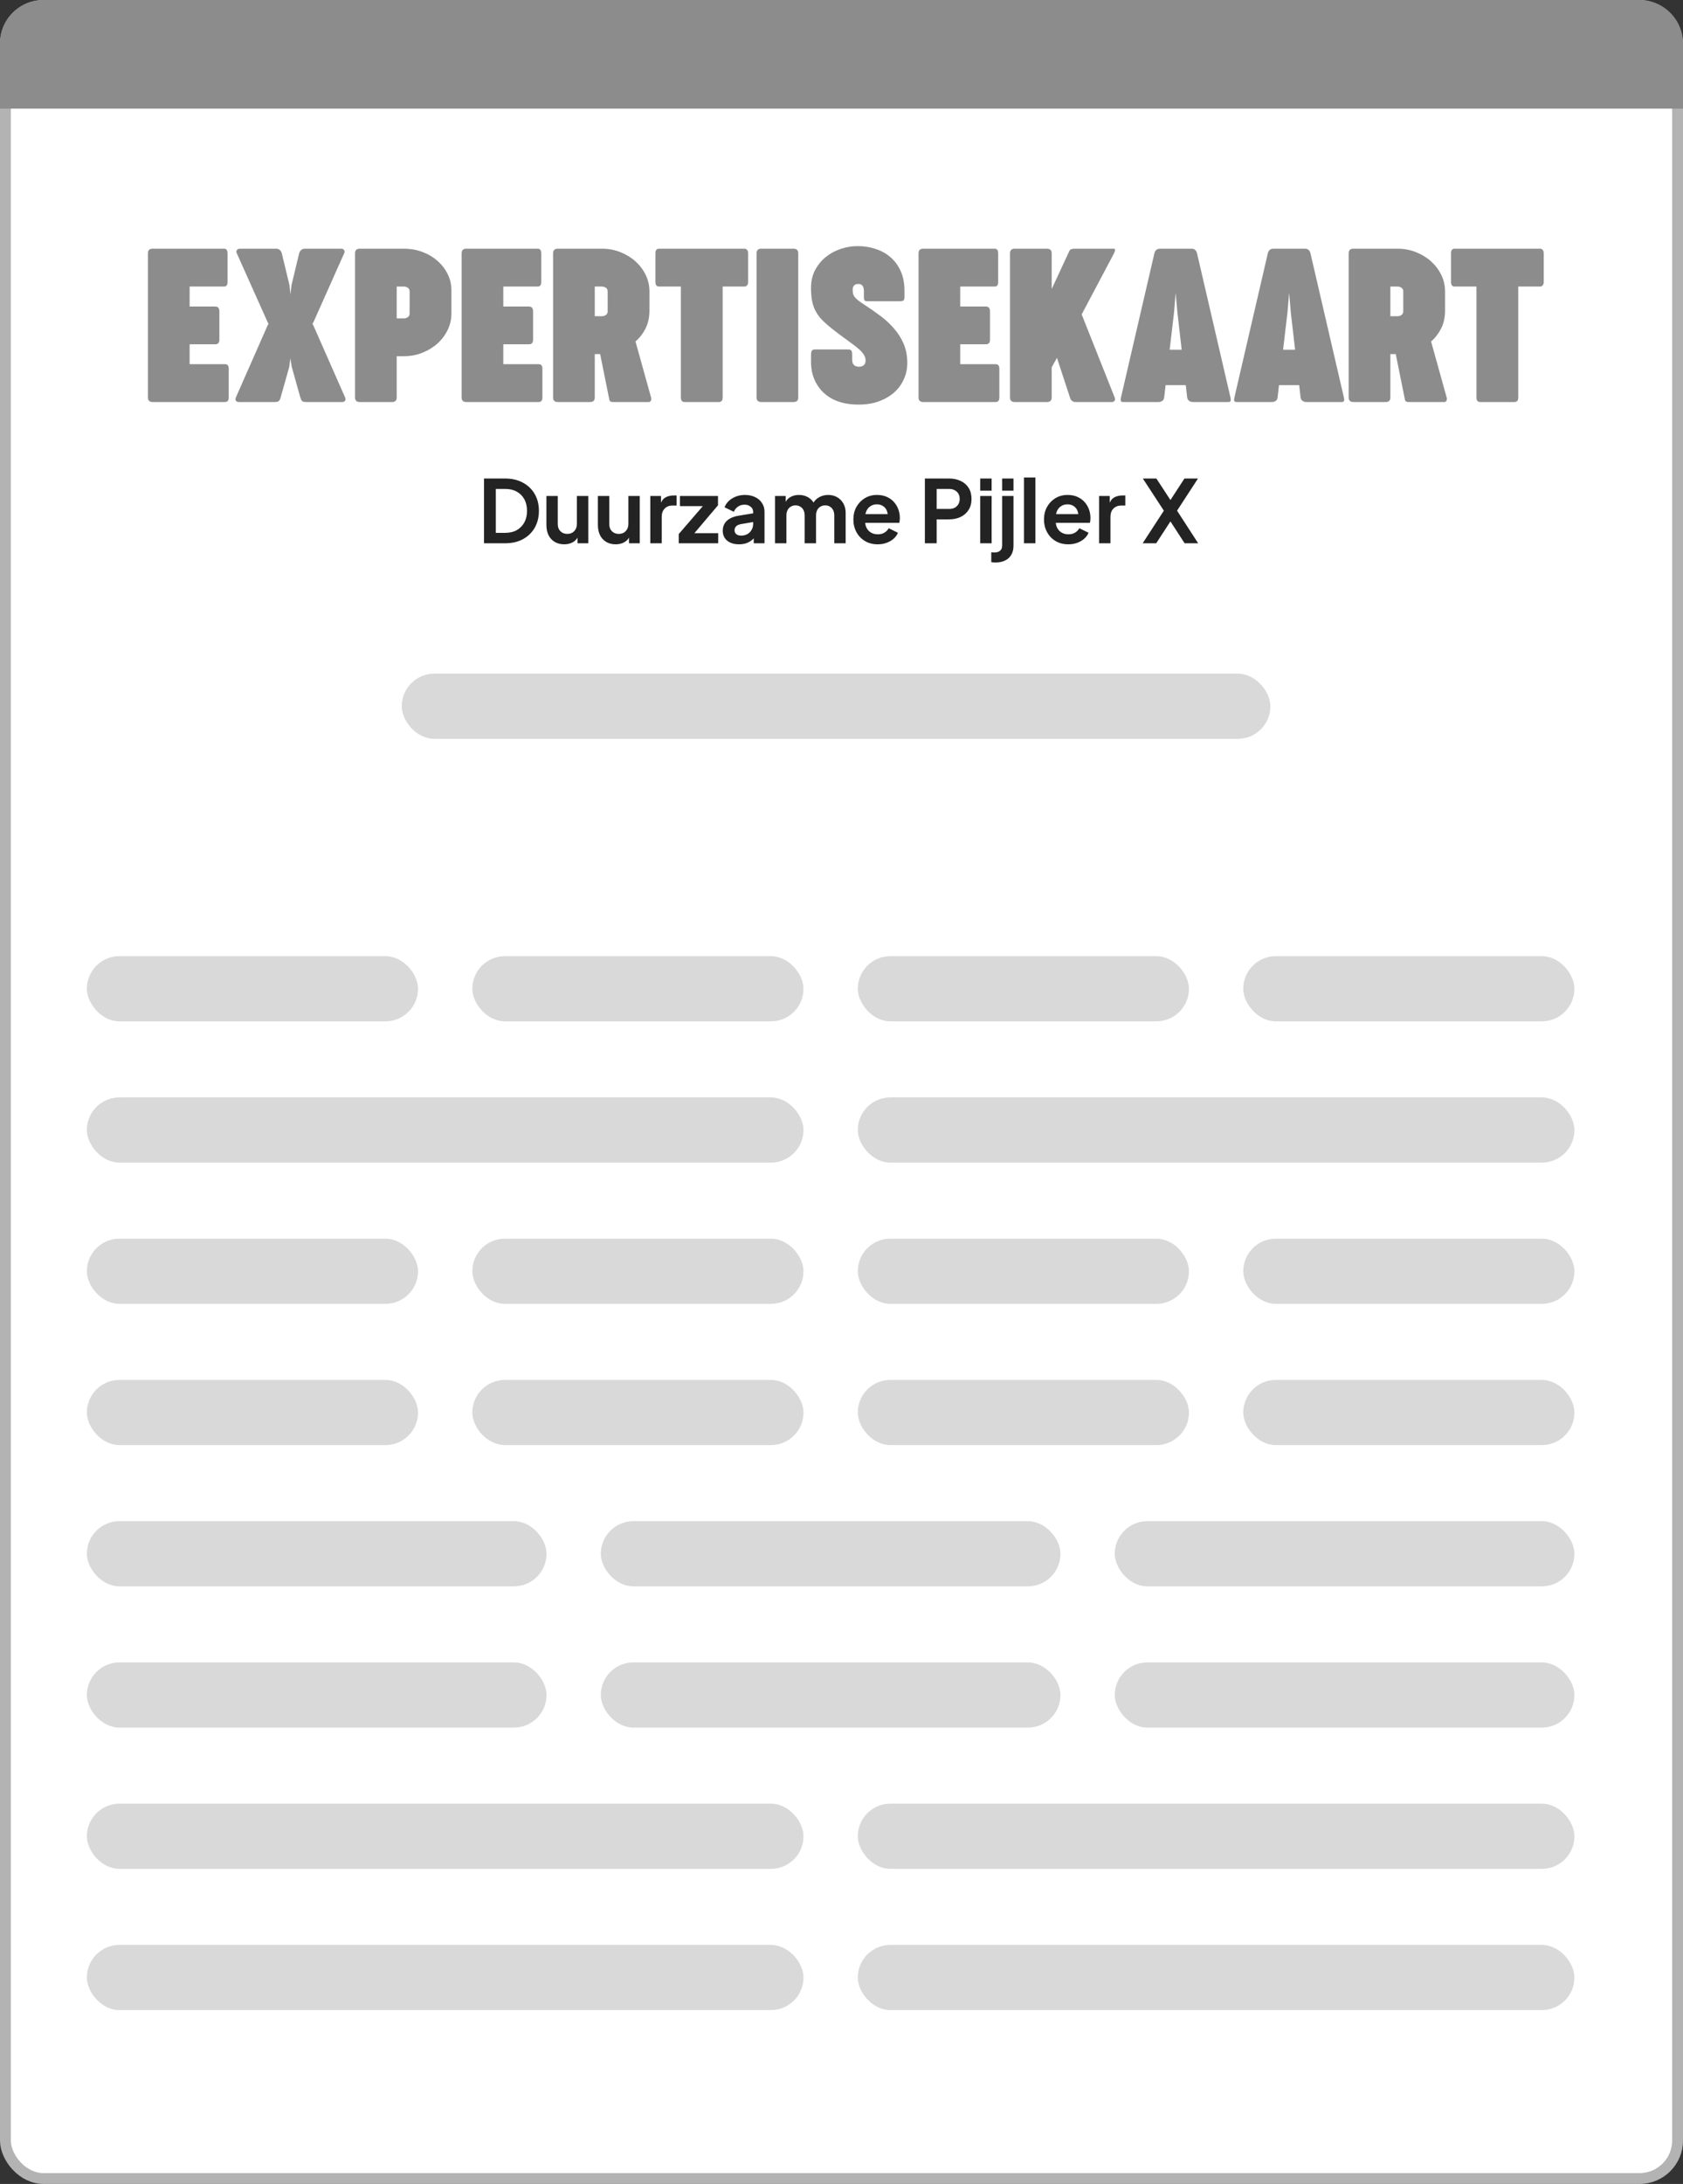 <svg width="155" height="201" viewBox="0 0 155 201" fill="none" xmlns="http://www.w3.org/2000/svg">
<rect x="0" y="0" width="155" height="201" fill="#333333" stroke="none"/>
<rect x="0.5" y="0.5" width="154" height="200" rx="3.5" fill="white" stroke="#B3B3B3"/>
<path d="M0 4C0 1.791 1.791 0 4 0H151C153.209 0 155 1.791 155 4V10H0V4Z" fill="#8C8C8C"/>
<path d="M44.576 50V44.04H46.52C47.149 44.04 47.696 44.168 48.16 44.424C48.629 44.675 48.992 45.024 49.248 45.472C49.504 45.915 49.632 46.429 49.632 47.016C49.632 47.597 49.504 48.115 49.248 48.568C48.992 49.016 48.629 49.368 48.16 49.624C47.696 49.875 47.149 50 46.52 50H44.576ZM45.664 49.04H46.544C46.949 49.04 47.299 48.957 47.592 48.792C47.891 48.621 48.123 48.387 48.288 48.088C48.453 47.784 48.536 47.427 48.536 47.016C48.536 46.6 48.453 46.243 48.288 45.944C48.123 45.645 47.891 45.413 47.592 45.248C47.299 45.083 46.949 45 46.544 45H45.664V49.04ZM51.962 50.096C51.626 50.096 51.333 50.021 51.082 49.872C50.837 49.723 50.647 49.515 50.514 49.248C50.386 48.981 50.322 48.669 50.322 48.312V45.648H51.37V48.224C51.37 48.405 51.404 48.565 51.474 48.704C51.548 48.837 51.653 48.944 51.786 49.024C51.925 49.099 52.079 49.136 52.25 49.136C52.42 49.136 52.572 49.099 52.706 49.024C52.839 48.944 52.943 48.835 53.018 48.696C53.093 48.557 53.13 48.392 53.13 48.2V45.648H54.178V50H53.186V49.144L53.274 49.296C53.172 49.563 53.005 49.763 52.77 49.896C52.541 50.029 52.271 50.096 51.962 50.096ZM56.704 50.096C56.368 50.096 56.075 50.021 55.824 49.872C55.579 49.723 55.389 49.515 55.256 49.248C55.128 48.981 55.064 48.669 55.064 48.312V45.648H56.112V48.224C56.112 48.405 56.147 48.565 56.216 48.704C56.291 48.837 56.395 48.944 56.528 49.024C56.667 49.099 56.821 49.136 56.992 49.136C57.163 49.136 57.315 49.099 57.448 49.024C57.581 48.944 57.685 48.835 57.76 48.696C57.835 48.557 57.872 48.392 57.872 48.2V45.648H58.92V50H57.928V49.144L58.016 49.296C57.915 49.563 57.747 49.763 57.512 49.896C57.283 50.029 57.013 50.096 56.704 50.096ZM59.894 50V45.648H60.878V46.616L60.798 46.472C60.9 46.147 61.057 45.92 61.27 45.792C61.489 45.664 61.75 45.6 62.054 45.6H62.31V46.528H61.934C61.636 46.528 61.396 46.621 61.214 46.808C61.033 46.989 60.942 47.245 60.942 47.576V50H59.894ZM62.51 50V49.152L65.038 46.224L65.198 46.584H62.622V45.648H66.126V46.504L63.646 49.432L63.486 49.072H66.142V50H62.51ZM68.058 50.096C67.754 50.096 67.49 50.045 67.266 49.944C67.042 49.843 66.869 49.699 66.746 49.512C66.623 49.32 66.562 49.099 66.562 48.848C66.562 48.608 66.615 48.395 66.722 48.208C66.829 48.016 66.994 47.856 67.218 47.728C67.442 47.6 67.725 47.509 68.066 47.456L69.49 47.224V48.024L68.266 48.232C68.058 48.269 67.903 48.336 67.802 48.432C67.701 48.528 67.65 48.653 67.65 48.808C67.65 48.957 67.706 49.077 67.818 49.168C67.935 49.253 68.079 49.296 68.25 49.296C68.469 49.296 68.661 49.251 68.826 49.16C68.997 49.064 69.127 48.933 69.218 48.768C69.314 48.603 69.362 48.421 69.362 48.224V47.104C69.362 46.917 69.287 46.763 69.138 46.64C68.994 46.512 68.802 46.448 68.562 46.448C68.338 46.448 68.138 46.509 67.962 46.632C67.791 46.749 67.666 46.907 67.586 47.104L66.73 46.688C66.815 46.459 66.949 46.261 67.13 46.096C67.317 45.925 67.535 45.792 67.786 45.696C68.037 45.6 68.309 45.552 68.602 45.552C68.959 45.552 69.274 45.619 69.546 45.752C69.818 45.88 70.029 46.061 70.178 46.296C70.333 46.525 70.41 46.795 70.41 47.104V50H69.418V49.256L69.642 49.24C69.53 49.427 69.397 49.584 69.242 49.712C69.087 49.835 68.911 49.931 68.714 50C68.517 50.064 68.298 50.096 68.058 50.096ZM71.379 50V45.648H72.363V46.656L72.251 46.488C72.331 46.173 72.491 45.939 72.731 45.784C72.971 45.629 73.253 45.552 73.579 45.552C73.936 45.552 74.251 45.645 74.523 45.832C74.795 46.019 74.971 46.264 75.051 46.568L74.755 46.592C74.888 46.245 75.088 45.987 75.355 45.816C75.621 45.64 75.928 45.552 76.275 45.552C76.584 45.552 76.859 45.621 77.099 45.76C77.344 45.899 77.536 46.093 77.675 46.344C77.813 46.589 77.883 46.875 77.883 47.2V50H76.835V47.448C76.835 47.256 76.8 47.091 76.731 46.952C76.661 46.813 76.565 46.707 76.443 46.632C76.32 46.552 76.171 46.512 75.995 46.512C75.829 46.512 75.683 46.552 75.555 46.632C75.427 46.707 75.328 46.813 75.259 46.952C75.189 47.091 75.155 47.256 75.155 47.448V50H74.107V47.448C74.107 47.256 74.072 47.091 74.003 46.952C73.933 46.813 73.835 46.707 73.707 46.632C73.584 46.552 73.437 46.512 73.267 46.512C73.101 46.512 72.955 46.552 72.827 46.632C72.699 46.707 72.6 46.813 72.531 46.952C72.461 47.091 72.427 47.256 72.427 47.448V50H71.379ZM80.833 50.096C80.385 50.096 79.993 49.995 79.657 49.792C79.321 49.589 79.06 49.315 78.873 48.968C78.687 48.621 78.593 48.237 78.593 47.816C78.593 47.379 78.687 46.992 78.873 46.656C79.065 46.315 79.324 46.045 79.649 45.848C79.98 45.651 80.348 45.552 80.753 45.552C81.095 45.552 81.393 45.608 81.649 45.72C81.911 45.832 82.132 45.987 82.313 46.184C82.495 46.381 82.633 46.608 82.729 46.864C82.825 47.115 82.873 47.387 82.873 47.68C82.873 47.755 82.868 47.832 82.857 47.912C82.852 47.992 82.839 48.061 82.817 48.12H79.457V47.32H82.225L81.729 47.696C81.777 47.451 81.764 47.232 81.689 47.04C81.62 46.848 81.503 46.696 81.337 46.584C81.177 46.472 80.983 46.416 80.753 46.416C80.535 46.416 80.34 46.472 80.169 46.584C79.999 46.691 79.868 46.851 79.777 47.064C79.692 47.272 79.66 47.525 79.681 47.824C79.66 48.091 79.695 48.328 79.785 48.536C79.881 48.739 80.02 48.896 80.201 49.008C80.388 49.12 80.601 49.176 80.841 49.176C81.081 49.176 81.284 49.125 81.449 49.024C81.62 48.923 81.753 48.787 81.849 48.616L82.697 49.032C82.612 49.24 82.479 49.424 82.297 49.584C82.116 49.744 81.9 49.869 81.649 49.96C81.404 50.051 81.132 50.096 80.833 50.096ZM85.178 50V44.04H87.402C87.807 44.04 88.164 44.115 88.474 44.264C88.788 44.408 89.034 44.621 89.21 44.904C89.386 45.181 89.474 45.52 89.474 45.92C89.474 46.315 89.383 46.653 89.202 46.936C89.026 47.213 88.783 47.427 88.474 47.576C88.164 47.725 87.807 47.8 87.402 47.8H86.266V50H85.178ZM86.266 46.84H87.418C87.615 46.84 87.786 46.803 87.93 46.728C88.074 46.648 88.186 46.539 88.266 46.4C88.346 46.261 88.386 46.101 88.386 45.92C88.386 45.733 88.346 45.573 88.266 45.44C88.186 45.301 88.074 45.195 87.93 45.12C87.786 45.04 87.615 45 87.418 45H86.266V46.84ZM90.277 50V45.648H91.325V50H90.277ZM90.277 45.16V44.04H91.325V45.16H90.277ZM91.693 51.768C91.623 51.768 91.551 51.765 91.477 51.76C91.402 51.755 91.341 51.747 91.293 51.736V50.824C91.389 50.84 91.485 50.848 91.581 50.848C91.805 50.848 91.978 50.795 92.101 50.688C92.229 50.587 92.293 50.429 92.293 50.216V45.648H93.341V50.216C93.341 50.547 93.274 50.827 93.141 51.056C93.007 51.291 92.815 51.467 92.565 51.584C92.319 51.707 92.029 51.768 91.693 51.768ZM92.293 45.16V44.04H93.341V45.16H92.293ZM94.308 50V43.944H95.356V50H94.308ZM98.388 50.096C97.94 50.096 97.548 49.995 97.212 49.792C96.876 49.589 96.615 49.315 96.428 48.968C96.241 48.621 96.148 48.237 96.148 47.816C96.148 47.379 96.241 46.992 96.428 46.656C96.62 46.315 96.879 46.045 97.204 45.848C97.535 45.651 97.903 45.552 98.308 45.552C98.649 45.552 98.948 45.608 99.204 45.72C99.465 45.832 99.687 45.987 99.868 46.184C100.049 46.381 100.188 46.608 100.284 46.864C100.38 47.115 100.428 47.387 100.428 47.68C100.428 47.755 100.423 47.832 100.412 47.912C100.407 47.992 100.393 48.061 100.372 48.12H97.012V47.32H99.78L99.284 47.696C99.332 47.451 99.319 47.232 99.244 47.04C99.175 46.848 99.057 46.696 98.892 46.584C98.732 46.472 98.537 46.416 98.308 46.416C98.089 46.416 97.895 46.472 97.724 46.584C97.553 46.691 97.423 46.851 97.332 47.064C97.247 47.272 97.215 47.525 97.236 47.824C97.215 48.091 97.249 48.328 97.34 48.536C97.436 48.739 97.575 48.896 97.756 49.008C97.943 49.12 98.156 49.176 98.396 49.176C98.636 49.176 98.839 49.125 99.004 49.024C99.175 48.923 99.308 48.787 99.404 48.616L100.252 49.032C100.167 49.24 100.033 49.424 99.852 49.584C99.671 49.744 99.455 49.869 99.204 49.96C98.959 50.051 98.687 50.096 98.388 50.096ZM101.222 50V45.648H102.206V46.616L102.126 46.472C102.228 46.147 102.385 45.92 102.598 45.792C102.817 45.664 103.078 45.6 103.382 45.6H103.638V46.528H103.262C102.964 46.528 102.724 46.621 102.542 46.808C102.361 46.989 102.27 47.245 102.27 47.576V50H101.222ZM105.236 50L107.188 47L105.252 44.04H106.5L108.084 46.464H107.508L109.084 44.04H110.332L108.404 47L110.348 50H109.1L107.508 47.544H108.084L106.484 50H105.236Z" fill="#232323"/>
<path d="M13.623 23.314C13.623 23.03 13.769 22.889 14.059 22.889H20.64C20.851 22.889 20.956 23.03 20.956 23.314V25.956C20.956 26.233 20.851 26.372 20.64 26.372H17.463V28.212H19.828C20.079 28.212 20.204 28.358 20.204 28.648V31.27C20.204 31.547 20.079 31.686 19.828 31.686H17.463V33.517H20.719C20.95 33.517 21.065 33.655 21.065 33.932V36.584C21.065 36.861 20.95 37 20.719 37H14.059C13.769 37 13.623 36.861 13.623 36.584V23.314ZM21.81 23.314C21.757 23.209 21.757 23.113 21.81 23.027C21.863 22.935 21.955 22.889 22.087 22.889H25.412C25.564 22.889 25.682 22.928 25.768 23.007C25.854 23.08 25.916 23.185 25.956 23.324L26.659 26.243L26.748 27.094L26.847 26.243L27.549 23.324C27.635 23.034 27.817 22.889 28.094 22.889H31.419C31.551 22.889 31.643 22.935 31.696 23.027C31.748 23.113 31.748 23.209 31.696 23.314L28.856 29.677L28.776 29.806L28.866 29.964L31.785 36.584C31.837 36.716 31.834 36.819 31.775 36.891C31.722 36.964 31.636 37 31.518 37H28.203C28.051 37 27.935 36.977 27.856 36.931C27.784 36.885 27.718 36.766 27.658 36.575L26.866 33.754L26.738 32.982L26.639 33.764L25.847 36.575C25.794 36.766 25.729 36.885 25.649 36.931C25.57 36.977 25.458 37 25.313 37H21.998C21.879 37 21.79 36.964 21.731 36.891C21.671 36.819 21.668 36.716 21.721 36.584L24.64 29.964L24.729 29.796L24.66 29.677L21.81 23.314ZM32.698 23.314C32.698 23.03 32.843 22.889 33.133 22.889H37.19C37.797 22.889 38.365 22.988 38.892 23.185C39.427 23.383 39.892 23.657 40.288 24.007C40.684 24.35 40.997 24.756 41.228 25.224C41.459 25.686 41.574 26.184 41.574 26.718V28.856C41.574 29.39 41.459 29.895 41.228 30.37C40.997 30.845 40.684 31.26 40.288 31.617C39.892 31.973 39.427 32.257 38.892 32.468C38.365 32.679 37.797 32.784 37.19 32.784H36.537V36.584C36.537 36.861 36.395 37 36.112 37H33.133C32.843 37 32.698 36.861 32.698 36.584V23.314ZM37.19 29.301C37.342 29.301 37.467 29.262 37.566 29.182C37.672 29.103 37.725 28.998 37.725 28.866V26.817C37.725 26.666 37.669 26.553 37.556 26.481C37.444 26.408 37.319 26.372 37.181 26.372H36.537V29.301H37.19ZM42.513 23.314C42.513 23.03 42.658 22.889 42.949 22.889H49.529C49.74 22.889 49.846 23.03 49.846 23.314V25.956C49.846 26.233 49.74 26.372 49.529 26.372H46.353V28.212H48.718C48.968 28.212 49.094 28.358 49.094 28.648V31.27C49.094 31.547 48.968 31.686 48.718 31.686H46.353V33.517H49.608C49.839 33.517 49.955 33.655 49.955 33.932V36.584C49.955 36.861 49.839 37 49.608 37H42.949C42.658 37 42.513 36.861 42.513 36.584V23.314ZM50.937 23.314C50.937 23.03 51.082 22.889 51.372 22.889H55.43C56.037 22.889 56.604 22.994 57.132 23.205C57.666 23.416 58.131 23.7 58.527 24.056C58.923 24.413 59.236 24.828 59.467 25.303C59.698 25.778 59.813 26.283 59.813 26.817V28.559C59.813 29.205 59.691 29.766 59.447 30.241C59.21 30.709 58.903 31.105 58.527 31.429L59.962 36.584C59.995 36.677 59.992 36.769 59.952 36.861C59.919 36.954 59.846 37 59.734 37H56.469C56.33 37 56.234 36.974 56.182 36.921C56.136 36.868 56.102 36.763 56.083 36.604L55.271 32.587H54.776V36.584C54.776 36.861 54.635 37 54.351 37H51.372C51.082 37 50.937 36.861 50.937 36.584V23.314ZM54.776 26.372V29.103H55.43C55.581 29.103 55.707 29.064 55.806 28.984C55.911 28.905 55.964 28.8 55.964 28.668V26.817C55.964 26.666 55.908 26.553 55.796 26.481C55.684 26.408 55.558 26.372 55.42 26.372H54.776ZM60.361 23.314C60.361 23.03 60.474 22.889 60.698 22.889H68.545C68.657 22.889 68.743 22.925 68.803 22.997C68.869 23.07 68.902 23.175 68.902 23.314V25.946C68.902 26.085 68.869 26.191 68.803 26.263C68.743 26.336 68.657 26.372 68.545 26.372H66.556V36.584C66.556 36.861 66.438 37 66.2 37H63.053C62.822 37 62.707 36.861 62.707 36.584V26.372H60.698C60.474 26.372 60.361 26.23 60.361 25.946V23.314ZM69.677 23.314C69.677 23.03 69.822 22.889 70.113 22.889H73.081C73.372 22.889 73.517 23.03 73.517 23.314V36.584C73.517 36.861 73.372 37 73.081 37H70.113C69.822 37 69.677 36.861 69.677 36.584V23.314ZM74.692 32.755C74.692 32.524 74.715 32.369 74.761 32.29C74.807 32.204 74.923 32.161 75.108 32.161H78.037C78.235 32.161 78.357 32.194 78.403 32.26C78.456 32.326 78.482 32.455 78.482 32.646V33.081C78.482 33.213 78.499 33.325 78.531 33.418C78.571 33.504 78.621 33.573 78.68 33.626C78.739 33.672 78.808 33.705 78.888 33.724C78.967 33.744 79.049 33.754 79.135 33.754C79.274 33.754 79.406 33.711 79.531 33.626C79.656 33.533 79.719 33.388 79.719 33.19C79.719 33.058 79.696 32.936 79.65 32.824C79.603 32.705 79.531 32.587 79.432 32.468C79.34 32.349 79.218 32.227 79.066 32.102C78.914 31.97 78.736 31.828 78.531 31.676C78.063 31.326 77.641 31.016 77.265 30.746C76.895 30.469 76.569 30.212 76.285 29.974C76.001 29.736 75.757 29.502 75.553 29.271C75.355 29.034 75.19 28.783 75.058 28.519C74.933 28.255 74.84 27.962 74.781 27.639C74.722 27.309 74.692 26.929 74.692 26.5C74.692 25.88 74.817 25.333 75.068 24.858C75.325 24.376 75.655 23.974 76.058 23.651C76.466 23.321 76.925 23.073 77.433 22.908C77.941 22.737 78.452 22.651 78.967 22.651C79.587 22.651 80.161 22.743 80.689 22.928C81.223 23.106 81.682 23.37 82.064 23.72C82.454 24.069 82.757 24.498 82.975 25.006C83.192 25.514 83.301 26.098 83.301 26.758V27.312C83.301 27.483 83.272 27.596 83.212 27.648C83.159 27.701 83.021 27.728 82.796 27.728H79.927C79.768 27.728 79.666 27.701 79.62 27.648C79.58 27.589 79.561 27.474 79.561 27.302V26.778C79.561 26.349 79.389 26.134 79.046 26.134C78.861 26.134 78.729 26.184 78.65 26.283C78.571 26.382 78.531 26.491 78.531 26.609C78.531 26.748 78.538 26.867 78.551 26.966C78.564 27.065 78.604 27.167 78.67 27.272C78.736 27.371 78.838 27.48 78.977 27.599C79.122 27.718 79.326 27.863 79.59 28.034C80.092 28.358 80.58 28.697 81.055 29.054C81.53 29.403 81.952 29.793 82.322 30.221C82.698 30.644 82.998 31.115 83.222 31.637C83.446 32.158 83.558 32.748 83.558 33.408C83.558 33.936 83.453 34.434 83.242 34.902C83.037 35.364 82.74 35.77 82.351 36.119C81.962 36.462 81.49 36.736 80.936 36.941C80.382 37.139 79.762 37.237 79.076 37.237C78.528 37.237 78.037 37.181 77.601 37.069C77.172 36.957 76.796 36.805 76.473 36.614C76.15 36.416 75.873 36.188 75.642 35.931C75.418 35.674 75.233 35.4 75.088 35.11C74.949 34.82 74.847 34.523 74.781 34.219C74.722 33.909 74.692 33.606 74.692 33.309V32.755ZM84.595 23.314C84.595 23.03 84.74 22.889 85.031 22.889H91.611C91.822 22.889 91.928 23.03 91.928 23.314V25.956C91.928 26.233 91.822 26.372 91.611 26.372H88.435V28.212H90.8C91.05 28.212 91.176 28.358 91.176 28.648V31.27C91.176 31.547 91.05 31.686 90.8 31.686H88.435V33.517H91.69C91.921 33.517 92.037 33.655 92.037 33.932V36.584C92.037 36.861 91.921 37 91.69 37H85.031C84.74 37 84.595 36.861 84.595 36.584V23.314ZM99.62 28.935L102.648 36.555C102.707 36.693 102.707 36.802 102.648 36.881C102.588 36.96 102.506 37 102.4 37H99.065C98.795 37 98.62 36.861 98.541 36.584L97.343 32.933L96.859 33.804V36.584C96.859 36.861 96.713 37 96.423 37H93.454C93.164 37 93.019 36.861 93.019 36.584V23.314C93.019 23.03 93.164 22.889 93.454 22.889H96.423C96.713 22.889 96.859 23.03 96.859 23.314V26.599L98.432 23.215C98.498 23.05 98.577 22.954 98.669 22.928C98.762 22.902 98.891 22.889 99.055 22.889H102.559C102.618 22.889 102.657 22.905 102.677 22.938C102.697 22.964 102.704 23.001 102.697 23.047C102.69 23.087 102.674 23.133 102.648 23.185C102.628 23.238 102.608 23.288 102.588 23.334L99.62 28.935ZM113.323 36.584C113.356 36.723 113.359 36.828 113.333 36.901C113.306 36.967 113.237 37 113.125 37H109.879C109.74 37 109.622 36.967 109.523 36.901C109.424 36.835 109.361 36.73 109.335 36.584L109.206 35.446H107.346L107.217 36.584C107.197 36.73 107.138 36.835 107.039 36.901C106.94 36.967 106.821 37 106.683 37H103.437C103.325 37 103.255 36.967 103.229 36.901C103.203 36.828 103.206 36.723 103.239 36.584L106.316 23.314C106.389 23.03 106.561 22.889 106.831 22.889H109.721C109.872 22.889 109.988 22.925 110.067 22.997C110.146 23.07 110.206 23.175 110.245 23.314L113.323 36.584ZM107.722 32.191H108.83L108.434 28.747L108.276 26.946L108.127 28.747L107.722 32.191ZM123.769 36.584C123.802 36.723 123.805 36.828 123.779 36.901C123.753 36.967 123.683 37 123.571 37H120.325C120.187 37 120.068 36.967 119.969 36.901C119.87 36.835 119.807 36.73 119.781 36.584L119.652 35.446H117.792L117.663 36.584C117.643 36.73 117.584 36.835 117.485 36.901C117.386 36.967 117.267 37 117.129 37H113.883C113.771 37 113.702 36.967 113.675 36.901C113.649 36.828 113.652 36.723 113.685 36.584L116.763 23.314C116.835 23.03 117.007 22.889 117.277 22.889H120.167C120.319 22.889 120.434 22.925 120.513 22.997C120.592 23.07 120.652 23.175 120.691 23.314L123.769 36.584ZM118.168 32.191H119.276L118.88 28.747L118.722 26.946L118.574 28.747L118.168 32.191ZM124.209 23.314C124.209 23.03 124.355 22.889 124.645 22.889H128.702C129.309 22.889 129.876 22.994 130.404 23.205C130.939 23.416 131.404 23.7 131.799 24.056C132.195 24.413 132.509 24.828 132.74 25.303C132.97 25.778 133.086 26.283 133.086 26.817V28.559C133.086 29.205 132.964 29.766 132.72 30.241C132.482 30.709 132.176 31.105 131.799 31.429L133.234 36.584C133.267 36.677 133.264 36.769 133.224 36.861C133.191 36.954 133.119 37 133.007 37H129.741C129.603 37 129.507 36.974 129.454 36.921C129.408 36.868 129.375 36.763 129.355 36.604L128.544 32.587H128.049V36.584C128.049 36.861 127.907 37 127.623 37H124.645C124.355 37 124.209 36.861 124.209 36.584V23.314ZM128.049 26.372V29.103H128.702C128.854 29.103 128.979 29.064 129.078 28.984C129.184 28.905 129.236 28.8 129.236 28.668V26.817C129.236 26.666 129.18 26.553 129.068 26.481C128.956 26.408 128.831 26.372 128.692 26.372H128.049ZM133.634 23.314C133.634 23.03 133.746 22.889 133.97 22.889H141.818C141.93 22.889 142.016 22.925 142.075 22.997C142.141 23.07 142.174 23.175 142.174 23.314V25.946C142.174 26.085 142.141 26.191 142.075 26.263C142.016 26.336 141.93 26.372 141.818 26.372H139.829V36.584C139.829 36.861 139.71 37 139.472 37H136.326C136.095 37 135.979 36.861 135.979 36.584V26.372H133.97C133.746 26.372 133.634 26.23 133.634 25.946V23.314Z" fill="#8C8C8C"/>
<rect x="37" y="62" width="80" height="6" rx="3" fill="#D9D9D9"/>
<rect x="8" y="88" width="30.5" height="6" rx="3" fill="#D9D9D9"/>
<rect x="43.5" y="88" width="30.5" height="6" rx="3" fill="#D9D9D9"/>
<rect x="79" y="88" width="30.5" height="6" rx="3" fill="#D9D9D9"/>
<rect x="114.5" y="88" width="30.5" height="6" rx="3" fill="#D9D9D9"/>
<rect x="8" y="101" width="66" height="6" rx="3" fill="#D9D9D9"/>
<rect x="79" y="101" width="66" height="6" rx="3" fill="#D9D9D9"/>
<rect x="8" y="114" width="30.5" height="6" rx="3" fill="#D9D9D9"/>
<rect x="43.5" y="114" width="30.5" height="6" rx="3" fill="#D9D9D9"/>
<rect x="79" y="114" width="30.5" height="6" rx="3" fill="#D9D9D9"/>
<rect x="114.5" y="114" width="30.5" height="6" rx="3" fill="#D9D9D9"/>
<rect x="8" y="127" width="30.5" height="6" rx="3" fill="#D9D9D9"/>
<rect x="43.5" y="127" width="30.5" height="6" rx="3" fill="#D9D9D9"/>
<rect x="79" y="127" width="30.5" height="6" rx="3" fill="#D9D9D9"/>
<rect x="114.5" y="127" width="30.5" height="6" rx="3" fill="#D9D9D9"/>
<rect x="8" y="140" width="42.333" height="6" rx="3" fill="#D9D9D9"/>
<rect x="55.333" y="140" width="42.333" height="6" rx="3" fill="#D9D9D9"/>
<rect x="102.667" y="140" width="42.333" height="6" rx="3" fill="#D9D9D9"/>
<rect x="8" y="153" width="42.333" height="6" rx="3" fill="#D9D9D9"/>
<rect x="55.333" y="153" width="42.333" height="6" rx="3" fill="#D9D9D9"/>
<rect x="102.667" y="153" width="42.333" height="6" rx="3" fill="#D9D9D9"/>
<rect x="8" y="166" width="66" height="6" rx="3" fill="#D9D9D9"/>
<rect x="79" y="166" width="66" height="6" rx="3" fill="#D9D9D9"/>
<rect x="8" y="179" width="66" height="6" rx="3" fill="#D9D9D9"/>
<rect x="79" y="179" width="66" height="6" rx="3" fill="#D9D9D9"/>
</svg>
